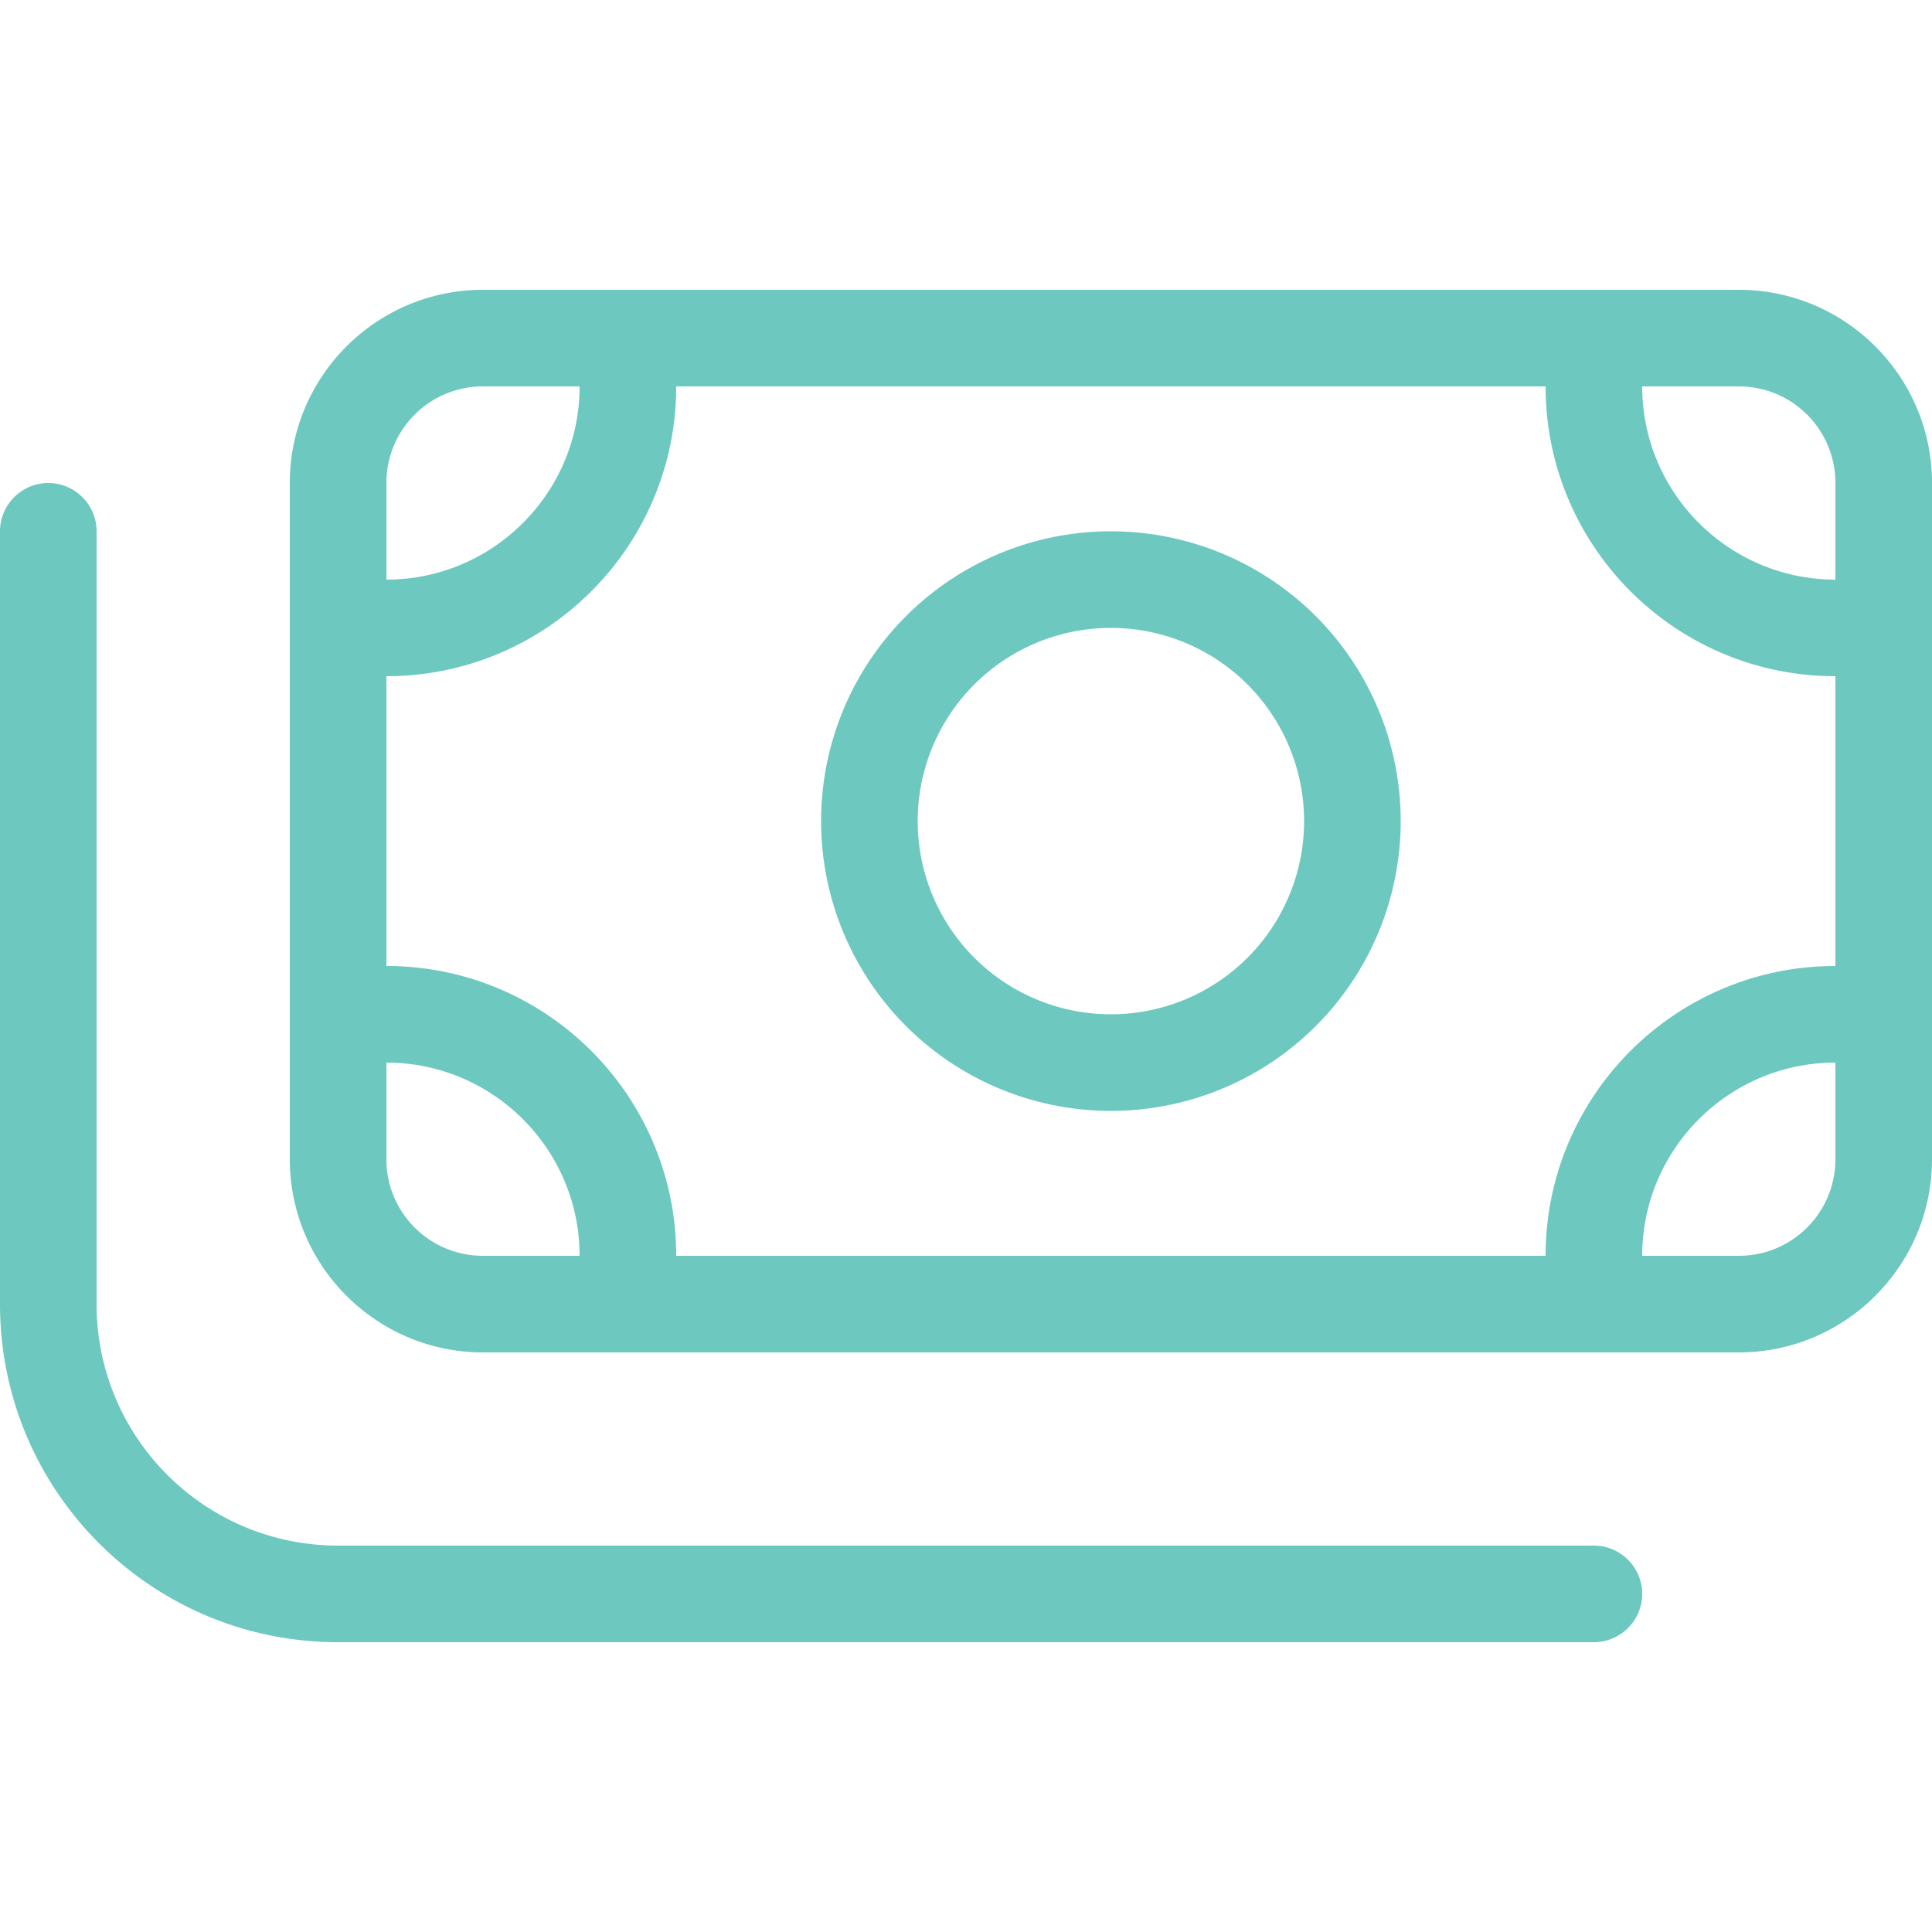 <svg class="colorable-icon" xmlns="http://www.w3.org/2000/svg" aria-hidden="true" data-prefix="fal" data-icon="money-bills" width="50px" height="50px" viewBox="0 0 640 512" data-export-recolorable-svg="true" overflow="visible"><path fill="#6DC8BF" d="M576 64c17.7 0 32 14.3 32 32v32c-35.3 0-64-28.7-64-64h32zM224 64H512c0 53 43 96 96 96v96c-53 0-96 43-96 96H224c0-53-43-96-96-96V160c53 0 96-43 96-96zM128 288c35.3 0 64 28.7 64 64H160c-17.7 0-32-14.3-32-32V288zm416 64c0-35.3 28.7-64 64-64v32c0 17.7-14.3 32-32 32H544zM192 64c0 35.3-28.7 64-64 64V96c0-17.7 14.3-32 32-32h32zM160 32c-35.3 0-64 28.7-64 64V320c0 35.3 28.7 64 64 64H576c35.3 0 64-28.7 64-64V96c0-35.3-28.7-64-64-64H160zM368 272a64 64 0 1 1 0-128 64 64 0 1 1 0 128zm-96-64a96 96 0 1 0 192 0 96 96 0 1 0 -192 0zM32 112c0-8.8-7.2-16-16-16s-16 7.2-16 16V368c0 61.9 50.1 112 112 112H528c8.8 0 16-7.2 16-16s-7.2-16-16-16H112c-44.2 0-80-35.8-80-80V112z"></path></svg>
